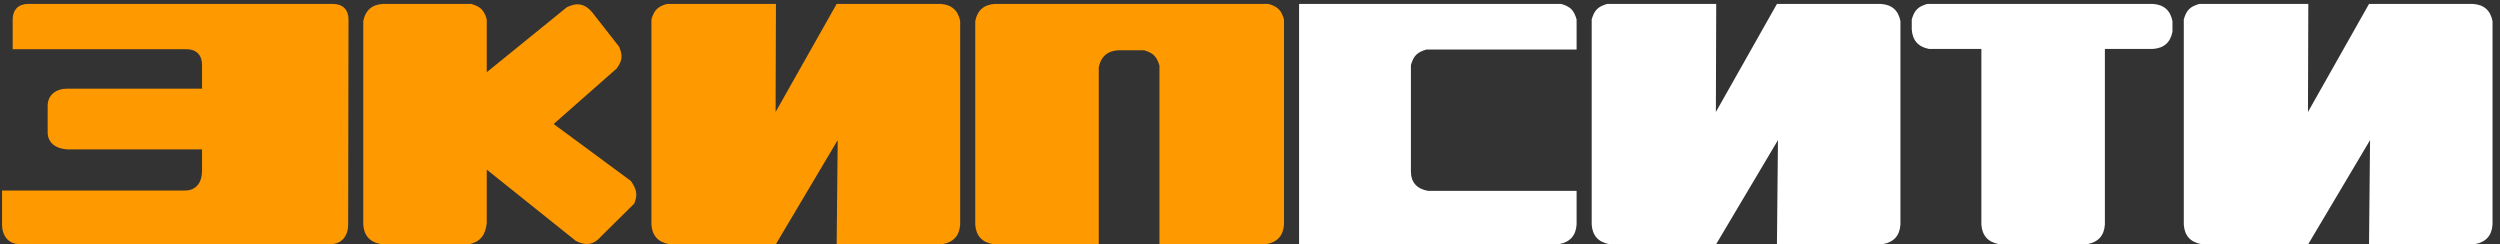 <?xml version="1.0" encoding="UTF-8"?> <svg xmlns="http://www.w3.org/2000/svg" width="215" height="21" viewBox="0 0 215 21" fill="none"><rect x="0" y="0" width="215" height="21" fill="#333333" stroke="none"/><path d="M203.736 0.338L198.485 9.631L198.514 0.338H189.133C188.336 0.574 188.041 0.869 187.806 1.665V19.307C187.864 20.251 188.366 20.812 189.28 20.989H198.514L203.825 12.05L203.736 20.989H212.881C213.796 20.812 214.297 20.251 214.357 19.307V1.813C214.18 0.898 213.619 0.397 212.675 0.338H203.736Z" fill="white"></path><path d="M181.02 4.207H185.15C186.094 4.148 186.655 3.647 186.832 2.733V1.818C186.655 0.903 186.094 0.397 185.15 0.338H165.738C164.942 0.574 164.646 0.874 164.411 1.67V2.526C164.47 3.47 164.971 4.03 165.885 4.207H170.399V19.302C170.458 20.246 170.96 20.812 171.874 20.989H179.545C180.46 20.812 180.961 20.246 181.02 19.302V4.207Z" fill="white"></path><path d="M152.817 0.338L147.565 9.631L147.595 0.338H138.214C137.417 0.574 137.122 0.869 136.886 1.665V19.307C136.945 20.251 137.446 20.812 138.361 20.989H147.595L152.905 12.05L152.817 20.989H161.962C162.877 20.812 163.378 20.251 163.437 19.307V1.813C163.26 0.898 162.7 0.397 161.756 0.338H152.817Z" fill="white"></path><path d="M122.666 4.261H135.587V1.665C135.351 0.869 135.056 0.574 134.26 0.338H111.721V20.989H134.113C135.027 20.812 135.528 20.251 135.587 19.307V16.416H122.813C121.84 16.239 121.338 15.678 121.338 14.735V5.589C121.574 4.793 121.869 4.498 122.666 4.261Z" fill="white"></path><path d="M109.095 0.338H85.553C84.609 0.397 84.048 0.898 83.872 1.813V19.307C83.93 20.251 84.432 20.812 85.346 20.989H94.492V5.796C94.669 4.881 95.229 4.38 96.174 4.32H98.386C99.183 4.557 99.478 4.852 99.713 5.648V20.989H108.947C109.862 20.812 110.363 20.251 110.423 19.307V1.665C110.187 0.869 109.891 0.574 109.095 0.338Z" fill="#FF9900"></path><path d="M71.953 0.338L66.701 9.631L66.731 0.338H57.35C56.553 0.574 56.258 0.869 56.023 1.665V19.307C56.081 20.251 56.583 20.812 57.497 20.989H66.731L72.042 12.05L71.953 20.989H81.099C82.013 20.812 82.514 20.251 82.574 19.307V1.813C82.396 0.898 81.836 0.397 80.892 0.338H71.953Z" fill="#FF9900"></path><path d="M54.252 15.56L47.614 10.664L53.042 5.884C53.514 5.206 53.574 4.822 53.249 4.026L50.918 1.046C50.299 0.308 49.59 0.19 48.735 0.633L41.861 6.209V1.665C41.625 0.869 41.33 0.574 40.534 0.338H32.923C31.978 0.397 31.418 0.898 31.241 1.813V19.307C31.3 20.251 31.801 20.812 32.715 20.989H40.386C41.36 20.782 41.773 20.133 41.861 19.16V14.587L49.531 20.723C50.387 21.166 51.095 21.048 51.714 20.31L54.547 17.508C54.871 16.711 54.724 16.239 54.252 15.56Z" fill="#FF9900"></path><path d="M28.467 20.989C29.412 20.989 29.942 20.251 29.942 19.307L29.972 1.665C29.972 0.839 29.471 0.338 28.644 0.338H2.418C1.592 0.338 1.09 0.839 1.09 1.665V4.232H16.047C16.873 4.232 17.375 4.733 17.375 5.559V7.624H5.781C4.837 7.624 4.099 8.156 4.099 9.1V11.371C4.099 12.315 4.837 12.788 5.781 12.847H17.375V14.705C17.375 15.649 16.903 16.387 15.9 16.387H0.176V19.307C0.176 20.251 0.706 20.989 1.651 20.989H28.467Z" fill="#FF9900"></path></svg> 